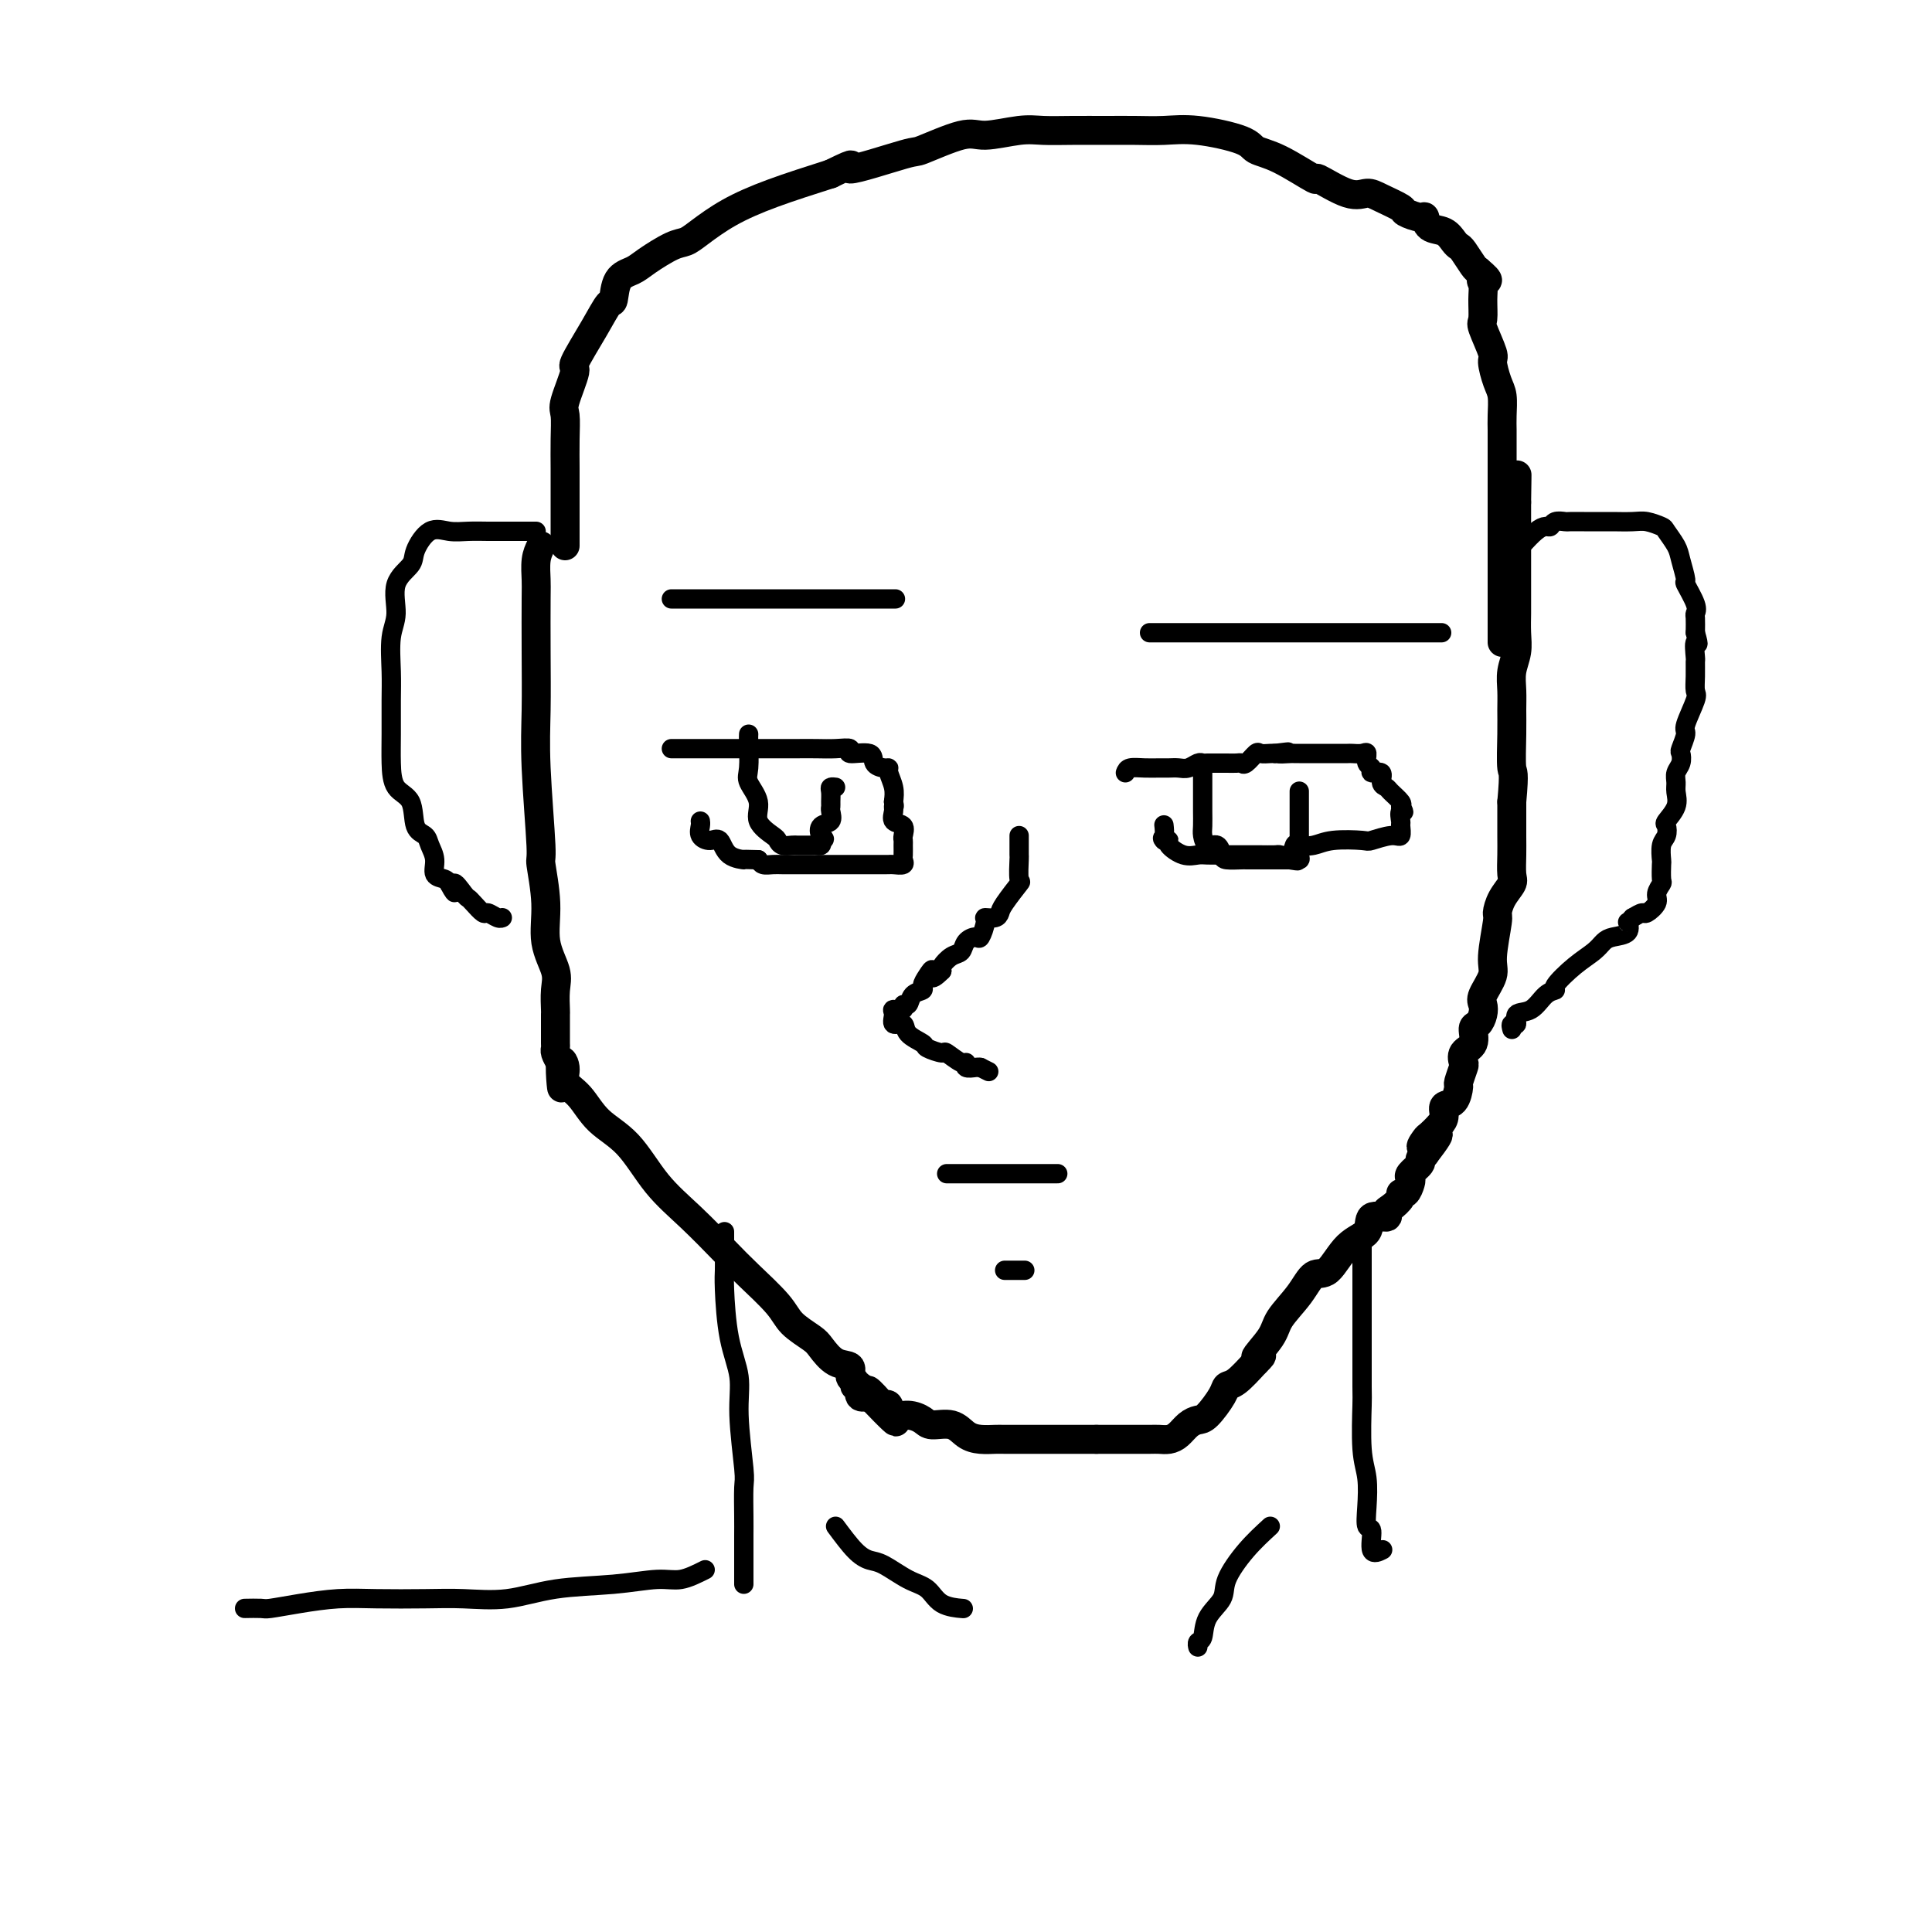 <svg viewBox='0 0 400 400' version='1.1' xmlns='http://www.w3.org/2000/svg' xmlns:xlink='http://www.w3.org/1999/xlink'><g fill='none' stroke='#000000' stroke-width='6' stroke-linecap='round' stroke-linejoin='round'><path d='M112,113c-0.422,0.868 -0.845,1.737 -1,3c-0.155,1.263 -0.043,2.921 0,4c0.043,1.079 0.016,1.579 0,4c-0.016,2.421 -0.019,6.762 0,11c0.019,4.238 0.062,8.375 0,12c-0.062,3.625 -0.229,6.740 0,12c0.229,5.260 0.853,12.665 1,16c0.147,3.335 -0.185,2.600 0,4c0.185,1.400 0.887,4.936 1,8c0.113,3.064 -0.362,5.657 0,8c0.362,2.343 1.561,4.438 2,6c0.439,1.562 0.118,2.592 0,4c-0.118,1.408 -0.032,3.193 0,4c0.032,0.807 0.009,0.636 0,1c-0.009,0.364 -0.003,1.263 0,2c0.003,0.737 0.004,1.314 0,2c-0.004,0.686 -0.011,1.483 0,2c0.011,0.517 0.041,0.755 0,1c-0.041,0.245 -0.155,0.499 0,1c0.155,0.501 0.577,1.251 1,2'/><path d='M116,220c0.703,9.704 -0.040,3.463 0,1c0.040,-2.463 0.862,-1.149 1,0c0.138,1.149 -0.409,2.133 0,3c0.409,0.867 1.772,1.618 3,3c1.228,1.382 2.320,3.394 4,5c1.680,1.606 3.948,2.804 6,5c2.052,2.196 3.887,5.388 6,8c2.113,2.612 4.503,4.642 7,7c2.497,2.358 5.099,5.045 7,7c1.901,1.955 3.099,3.180 5,5c1.901,1.820 4.503,4.236 6,6c1.497,1.764 1.887,2.877 3,4c1.113,1.123 2.948,2.255 4,3c1.052,0.745 1.319,1.102 2,2c0.681,0.898 1.775,2.336 3,3c1.225,0.664 2.581,0.554 3,1c0.419,0.446 -0.099,1.447 0,2c0.099,0.553 0.817,0.656 1,1c0.183,0.344 -0.167,0.927 0,1c0.167,0.073 0.853,-0.365 1,0c0.147,0.365 -0.244,1.533 0,2c0.244,0.467 1.122,0.234 2,0'/><path d='M180,289c10.156,10.632 3.546,2.713 1,0c-2.546,-2.713 -1.027,-0.220 0,1c1.027,1.220 1.564,1.167 2,1c0.436,-0.167 0.772,-0.447 1,0c0.228,0.447 0.347,1.621 1,2c0.653,0.379 1.841,-0.035 3,0c1.159,0.035 2.291,0.521 3,1c0.709,0.479 0.995,0.951 2,1c1.005,0.049 2.729,-0.327 4,0c1.271,0.327 2.091,1.355 3,2c0.909,0.645 1.909,0.905 3,1c1.091,0.095 2.275,0.026 3,0c0.725,-0.026 0.991,-0.007 2,0c1.009,0.007 2.760,0.002 4,0c1.240,-0.002 1.970,-0.000 3,0c1.030,0.000 2.360,0.000 3,0c0.640,-0.000 0.591,-0.000 1,0c0.409,0.000 1.275,0.000 2,0c0.725,-0.000 1.308,-0.000 2,0c0.692,0.000 1.494,0.000 2,0c0.506,-0.000 0.716,-0.000 1,0c0.284,0.000 0.642,0.000 1,0'/><path d='M227,298c4.114,0.000 2.398,0.000 2,0c-0.398,-0.000 0.521,-0.000 1,0c0.479,0.000 0.516,0.000 1,0c0.484,-0.000 1.414,-0.000 2,0c0.586,0.000 0.828,0.001 1,0c0.172,-0.001 0.272,-0.002 1,0c0.728,0.002 2.082,0.008 3,0c0.918,-0.008 1.401,-0.030 2,0c0.599,0.030 1.314,0.113 2,0c0.686,-0.113 1.343,-0.422 2,-1c0.657,-0.578 1.313,-1.426 2,-2c0.687,-0.574 1.404,-0.872 2,-1c0.596,-0.128 1.071,-0.084 2,-1c0.929,-0.916 2.311,-2.792 3,-4c0.689,-1.208 0.686,-1.748 1,-2c0.314,-0.252 0.947,-0.215 2,-1c1.053,-0.785 2.527,-2.393 4,-4'/><path d='M260,282c2.620,-2.507 0.172,-0.774 0,-1c-0.172,-0.226 1.934,-2.410 3,-4c1.066,-1.590 1.092,-2.586 2,-4c0.908,-1.414 2.699,-3.245 4,-5c1.301,-1.755 2.111,-3.434 3,-4c0.889,-0.566 1.857,-0.017 3,-1c1.143,-0.983 2.460,-3.496 4,-5c1.540,-1.504 3.304,-1.999 4,-3c0.696,-1.001 0.324,-2.509 1,-3c0.676,-0.491 2.401,0.036 3,0c0.599,-0.036 0.072,-0.635 0,-1c-0.072,-0.365 0.310,-0.497 1,-1c0.690,-0.503 1.688,-1.378 2,-2c0.312,-0.622 -0.062,-0.992 0,-1c0.062,-0.008 0.560,0.345 1,0c0.440,-0.345 0.821,-1.388 1,-2c0.179,-0.612 0.156,-0.794 0,-1c-0.156,-0.206 -0.444,-0.437 0,-1c0.444,-0.563 1.619,-1.459 2,-2c0.381,-0.541 -0.034,-0.726 0,-1c0.034,-0.274 0.517,-0.637 1,-1'/><path d='M295,239c5.423,-7.054 1.482,-3.188 0,-2c-1.482,1.188 -0.504,-0.302 0,-1c0.504,-0.698 0.534,-0.605 1,-1c0.466,-0.395 1.369,-1.280 2,-2c0.631,-0.720 0.991,-1.276 1,-2c0.009,-0.724 -0.334,-1.616 0,-2c0.334,-0.384 1.344,-0.259 2,-1c0.656,-0.741 0.958,-2.348 1,-3c0.042,-0.652 -0.177,-0.347 0,-1c0.177,-0.653 0.751,-2.263 1,-3c0.249,-0.737 0.175,-0.602 0,-1c-0.175,-0.398 -0.450,-1.328 0,-2c0.450,-0.672 1.624,-1.087 2,-2c0.376,-0.913 -0.045,-2.326 0,-3c0.045,-0.674 0.556,-0.610 1,-1c0.444,-0.390 0.822,-1.233 1,-2c0.178,-0.767 0.157,-1.456 0,-2c-0.157,-0.544 -0.449,-0.942 0,-2c0.449,-1.058 1.639,-2.775 2,-4c0.361,-1.225 -0.106,-1.956 0,-4c0.106,-2.044 0.785,-5.399 1,-7c0.215,-1.601 -0.033,-1.447 0,-2c0.033,-0.553 0.349,-1.814 1,-3c0.651,-1.186 1.639,-2.296 2,-3c0.361,-0.704 0.097,-1.003 0,-2c-0.097,-0.997 -0.026,-2.691 0,-4c0.026,-1.309 0.007,-2.231 0,-4c-0.007,-1.769 -0.004,-4.384 0,-7'/><path d='M313,166c0.618,-6.797 0.165,-5.791 0,-7c-0.165,-1.209 -0.040,-4.633 0,-7c0.040,-2.367 -0.003,-3.675 0,-5c0.003,-1.325 0.053,-2.666 0,-4c-0.053,-1.334 -0.210,-2.661 0,-4c0.210,-1.339 0.788,-2.689 1,-4c0.212,-1.311 0.057,-2.581 0,-4c-0.057,-1.419 -0.015,-2.986 0,-4c0.015,-1.014 0.004,-1.476 0,-2c-0.004,-0.524 -0.001,-1.109 0,-2c0.001,-0.891 0.000,-2.088 0,-3c-0.000,-0.912 -0.000,-1.540 0,-2c0.000,-0.460 0.000,-0.752 0,-1c-0.000,-0.248 -0.000,-0.451 0,-1c0.000,-0.549 0.000,-1.443 0,-2c-0.000,-0.557 -0.000,-0.778 0,-1c0.000,-0.222 0.000,-0.444 0,-1c-0.000,-0.556 -0.000,-1.444 0,-2c0.000,-0.556 0.000,-0.779 0,-1c-0.000,-0.221 -0.000,-0.441 0,-1c0.000,-0.559 0.000,-1.458 0,-2c-0.000,-0.542 -0.000,-0.726 0,-1c0.000,-0.274 0.000,-0.637 0,-1'/><path d='M314,104c0.156,-10.089 0.044,-4.311 0,-2c-0.044,2.311 -0.022,1.156 0,0'/><path d='M117,113c-0.000,-0.096 -0.000,-0.192 0,-1c0.000,-0.808 0.000,-2.328 0,-3c-0.000,-0.672 -0.000,-0.495 0,-1c0.000,-0.505 0.001,-1.690 0,-3c-0.001,-1.310 -0.002,-2.745 0,-4c0.002,-1.255 0.009,-2.330 0,-4c-0.009,-1.670 -0.034,-3.934 0,-6c0.034,-2.066 0.127,-3.934 0,-5c-0.127,-1.066 -0.472,-1.330 0,-3c0.472,-1.670 1.762,-4.745 2,-6c0.238,-1.255 -0.576,-0.689 0,-2c0.576,-1.311 2.542,-4.497 4,-7c1.458,-2.503 2.408,-4.321 3,-5c0.592,-0.679 0.826,-0.217 1,-1c0.174,-0.783 0.287,-2.811 1,-4c0.713,-1.189 2.026,-1.538 3,-2c0.974,-0.462 1.608,-1.036 3,-2c1.392,-0.964 3.543,-2.319 5,-3c1.457,-0.681 2.222,-0.688 3,-1c0.778,-0.312 1.569,-0.929 3,-2c1.431,-1.071 3.501,-2.596 6,-4c2.499,-1.404 5.428,-2.687 9,-4c3.572,-1.313 7.786,-2.657 12,-4'/><path d='M172,36c7.079,-3.451 2.778,-1.078 4,-1c1.222,0.078 7.968,-2.141 11,-3c3.032,-0.859 2.350,-0.360 4,-1c1.650,-0.640 5.632,-2.420 8,-3c2.368,-0.580 3.122,0.041 5,0c1.878,-0.041 4.882,-0.743 7,-1c2.118,-0.257 3.352,-0.068 5,0c1.648,0.068 3.710,0.017 6,0c2.290,-0.017 4.810,0.001 7,0c2.190,-0.001 4.052,-0.022 6,0c1.948,0.022 3.984,0.086 6,0c2.016,-0.086 4.013,-0.323 7,0c2.987,0.323 6.963,1.204 9,2c2.037,0.796 2.134,1.507 3,2c0.866,0.493 2.500,0.769 5,2c2.500,1.231 5.864,3.418 7,4c1.136,0.582 0.042,-0.440 1,0c0.958,0.440 3.967,2.341 6,3c2.033,0.659 3.091,0.076 4,0c0.909,-0.076 1.669,0.356 3,1c1.331,0.644 3.234,1.500 4,2c0.766,0.500 0.397,0.644 1,1c0.603,0.356 2.179,0.925 3,1c0.821,0.075 0.889,-0.344 1,0c0.111,0.344 0.266,1.452 1,2c0.734,0.548 2.046,0.535 3,1c0.954,0.465 1.551,1.406 2,2c0.449,0.594 0.749,0.840 1,1c0.251,0.160 0.452,0.236 1,1c0.548,0.764 1.442,2.218 2,3c0.558,0.782 0.779,0.891 1,1'/><path d='M306,56c3.320,2.745 1.620,2.108 1,2c-0.620,-0.108 -0.158,0.315 0,1c0.158,0.685 0.013,1.634 0,3c-0.013,1.366 0.104,3.150 0,4c-0.104,0.850 -0.431,0.768 0,2c0.431,1.232 1.618,3.779 2,5c0.382,1.221 -0.041,1.118 0,2c0.041,0.882 0.547,2.751 1,4c0.453,1.249 0.853,1.879 1,3c0.147,1.121 0.039,2.733 0,4c-0.039,1.267 -0.011,2.187 0,3c0.011,0.813 0.003,1.517 0,2c-0.003,0.483 -0.001,0.743 0,2c0.001,1.257 0.000,3.509 0,5c-0.000,1.491 -0.000,2.221 0,3c0.000,0.779 0.000,1.605 0,3c-0.000,1.395 -0.000,3.357 0,4c0.000,0.643 0.000,-0.033 0,1c-0.000,1.033 -0.000,3.775 0,5c0.000,1.225 0.000,0.933 0,2c-0.000,1.067 -0.000,3.494 0,5c0.000,1.506 0.000,2.091 0,3c-0.000,0.909 -0.000,2.142 0,3c0.000,0.858 0.000,1.340 0,2c-0.000,0.660 -0.000,1.496 0,2c0.000,0.504 0.000,0.674 0,1c-0.000,0.326 -0.000,0.807 0,1c0.000,0.193 0.000,0.096 0,0'/></g>
<g fill='none' stroke='#000000' stroke-width='4' stroke-linecap='round' stroke-linejoin='round'><path d='M238,131c2.232,0.000 4.465,0.000 6,0c1.535,0.000 2.373,0.000 4,0c1.627,0.000 4.044,0.000 4,0c-0.044,0.000 -2.550,0.000 6,0c8.550,0.000 28.157,0.000 36,0c7.843,0.000 3.921,0.000 0,0'/><path d='M139,124c0.674,0.000 1.347,0.000 4,0c2.653,0.000 7.285,0.000 11,0c3.715,-0.000 6.511,0.000 7,0c0.489,0.000 -1.330,0.000 3,0c4.330,0.000 14.809,0.000 19,0c4.191,-0.000 2.096,0.000 0,0'/><path d='M233,160c0.161,-0.423 0.322,-0.846 1,-1c0.678,-0.154 1.872,-0.040 3,0c1.128,0.040 2.190,0.007 3,0c0.810,-0.007 1.369,0.012 2,0c0.631,-0.012 1.334,-0.056 2,0c0.666,0.056 1.295,0.211 2,0c0.705,-0.211 1.484,-0.789 2,-1c0.516,-0.211 0.767,-0.057 1,0c0.233,0.057 0.447,0.015 1,0c0.553,-0.015 1.444,-0.005 2,0c0.556,0.005 0.778,0.003 1,0c0.222,-0.003 0.445,-0.008 1,0c0.555,0.008 1.443,0.030 2,0c0.557,-0.030 0.783,-0.113 1,0c0.217,0.113 0.426,0.423 1,0c0.574,-0.423 1.515,-1.577 2,-2c0.485,-0.423 0.515,-0.114 1,0c0.485,0.114 1.424,0.033 2,0c0.576,-0.033 0.788,-0.016 1,0'/><path d='M264,156c4.915,-0.619 1.702,-0.166 1,0c-0.702,0.166 1.108,0.044 2,0c0.892,-0.044 0.868,-0.012 1,0c0.132,0.012 0.420,0.003 1,0c0.580,-0.003 1.451,-0.001 2,0c0.549,0.001 0.776,0.000 1,0c0.224,-0.000 0.445,-0.000 1,0c0.555,0.000 1.443,-0.000 2,0c0.557,0.000 0.783,0.001 1,0c0.217,-0.001 0.426,-0.002 1,0c0.574,0.002 1.512,0.007 2,0c0.488,-0.007 0.528,-0.028 1,0c0.472,0.028 1.378,0.103 2,0c0.622,-0.103 0.959,-0.383 1,0c0.041,0.383 -0.214,1.430 0,2c0.214,0.570 0.898,0.664 1,1c0.102,0.336 -0.377,0.915 0,1c0.377,0.085 1.611,-0.324 2,0c0.389,0.324 -0.067,1.383 0,2c0.067,0.617 0.657,0.794 1,1c0.343,0.206 0.438,0.440 1,1c0.562,0.560 1.589,1.446 2,2c0.411,0.554 0.205,0.777 0,1'/><path d='M290,167c1.236,1.814 0.328,0.849 0,1c-0.328,0.151 -0.074,1.417 0,2c0.074,0.583 -0.031,0.482 0,1c0.031,0.518 0.199,1.654 0,2c-0.199,0.346 -0.766,-0.100 -2,0c-1.234,0.100 -3.136,0.745 -4,1c-0.864,0.255 -0.690,0.119 -2,0c-1.310,-0.119 -4.104,-0.220 -6,0c-1.896,0.220 -2.894,0.763 -4,1c-1.106,0.237 -2.322,0.169 -3,0c-0.678,-0.169 -0.820,-0.437 -1,0c-0.180,0.437 -0.400,1.581 -1,2c-0.600,0.419 -1.580,0.112 -2,0c-0.420,-0.112 -0.279,-0.030 -1,0c-0.721,0.030 -2.304,0.008 -3,0c-0.696,-0.008 -0.503,-0.003 -1,0c-0.497,0.003 -1.682,0.002 -3,0c-1.318,-0.002 -2.767,-0.007 -4,0c-1.233,0.007 -2.249,0.026 -3,0c-0.751,-0.026 -1.237,-0.098 -2,0c-0.763,0.098 -1.802,0.367 -3,0c-1.198,-0.367 -2.553,-1.368 -3,-2c-0.447,-0.632 0.015,-0.895 0,-1c-0.015,-0.105 -0.508,-0.053 -1,0'/><path d='M241,174c-0.619,-0.571 -0.167,-0.500 0,-1c0.167,-0.500 0.048,-1.571 0,-2c-0.048,-0.429 -0.024,-0.214 0,0'/><path d='M139,155c0.662,0.000 1.324,0.000 2,0c0.676,-0.000 1.367,-0.000 2,0c0.633,0.000 1.207,0.000 3,0c1.793,-0.000 4.804,-0.000 7,0c2.196,0.000 3.577,0.000 5,0c1.423,-0.000 2.887,-0.001 4,0c1.113,0.001 1.874,0.005 3,0c1.126,-0.005 2.618,-0.017 4,0c1.382,0.017 2.656,0.064 4,0c1.344,-0.064 2.759,-0.237 3,0c0.241,0.237 -0.692,0.886 0,1c0.692,0.114 3.007,-0.308 4,0c0.993,0.308 0.662,1.345 1,2c0.338,0.655 1.345,0.927 2,1c0.655,0.073 0.959,-0.053 1,0c0.041,0.053 -0.181,0.283 0,1c0.181,0.717 0.766,1.919 1,3c0.234,1.081 0.117,2.040 0,3'/><path d='M185,166c0.301,1.279 0.052,0.976 0,1c-0.052,0.024 0.091,0.374 0,1c-0.091,0.626 -0.417,1.529 0,2c0.417,0.471 1.576,0.511 2,1c0.424,0.489 0.113,1.426 0,2c-0.113,0.574 -0.029,0.784 0,1c0.029,0.216 0.001,0.436 0,1c-0.001,0.564 0.025,1.472 0,2c-0.025,0.528 -0.099,0.677 0,1c0.099,0.323 0.372,0.818 0,1c-0.372,0.182 -1.390,0.049 -2,0c-0.610,-0.049 -0.814,-0.013 -1,0c-0.186,0.013 -0.356,0.003 -1,0c-0.644,-0.003 -1.762,-0.001 -3,0c-1.238,0.001 -2.597,0.000 -4,0c-1.403,-0.000 -2.851,-0.000 -4,0c-1.149,0.000 -1.998,-0.000 -3,0c-1.002,0.000 -2.156,0.001 -3,0c-0.844,-0.001 -1.378,-0.003 -2,0c-0.622,0.003 -1.332,0.011 -2,0c-0.668,-0.011 -1.295,-0.041 -2,0c-0.705,0.041 -1.487,0.155 -2,0c-0.513,-0.155 -0.756,-0.577 -1,-1'/><path d='M157,178c-4.855,-0.143 -2.993,-0.002 -3,0c-0.007,0.002 -1.883,-0.136 -3,-1c-1.117,-0.864 -1.476,-2.456 -2,-3c-0.524,-0.544 -1.212,-0.041 -2,0c-0.788,0.041 -1.675,-0.381 -2,-1c-0.325,-0.619 -0.087,-1.436 0,-2c0.087,-0.564 0.025,-0.875 0,-1c-0.025,-0.125 -0.012,-0.062 0,0'/><path d='M211,173c0.002,0.081 0.003,0.162 0,1c-0.003,0.838 -0.011,2.434 0,3c0.011,0.566 0.042,0.102 0,1c-0.042,0.898 -0.157,3.159 0,4c0.157,0.841 0.584,0.264 0,1c-0.584,0.736 -2.180,2.786 -3,4c-0.820,1.214 -0.864,1.590 -1,2c-0.136,0.410 -0.364,0.852 -1,1c-0.636,0.148 -1.680,0.003 -2,0c-0.320,-0.003 0.084,0.136 0,1c-0.084,0.864 -0.655,2.454 -1,3c-0.345,0.546 -0.464,0.048 -1,0c-0.536,-0.048 -1.489,0.355 -2,1c-0.511,0.645 -0.580,1.534 -1,2c-0.420,0.466 -1.190,0.510 -2,1c-0.810,0.490 -1.660,1.426 -2,2c-0.340,0.574 -0.170,0.787 0,1'/><path d='M195,201c-2.886,2.907 -2.101,0.676 -2,0c0.101,-0.676 -0.483,0.205 -1,1c-0.517,0.795 -0.966,1.504 -1,2c-0.034,0.496 0.347,0.778 0,1c-0.347,0.222 -1.421,0.385 -2,1c-0.579,0.615 -0.662,1.683 -1,2c-0.338,0.317 -0.930,-0.117 -1,0c-0.070,0.117 0.381,0.786 0,1c-0.381,0.214 -1.593,-0.028 -2,0c-0.407,0.028 -0.007,0.326 0,1c0.007,0.674 -0.379,1.724 0,2c0.379,0.276 1.524,-0.223 2,0c0.476,0.223 0.282,1.168 1,2c0.718,0.832 2.346,1.551 3,2c0.654,0.449 0.333,0.627 1,1c0.667,0.373 2.320,0.941 3,1c0.680,0.059 0.385,-0.391 1,0c0.615,0.391 2.140,1.621 3,2c0.860,0.379 1.055,-0.094 1,0c-0.055,0.094 -0.361,0.756 0,1c0.361,0.244 1.389,0.070 2,0c0.611,-0.070 0.806,-0.035 1,0'/><path d='M203,221c3.000,1.500 1.500,0.750 0,0'/><path d='M196,243c0.275,0.000 0.550,0.000 1,0c0.450,0.000 1.074,-0.000 2,0c0.926,0.000 2.155,0.000 3,0c0.845,0.000 1.305,0.000 2,0c0.695,0.000 1.625,0.000 3,0c1.375,-0.000 3.193,0.000 4,0c0.807,0.000 0.601,0.000 1,0c0.399,0.000 1.402,-0.000 2,0c0.598,0.000 0.789,0.000 1,0c0.211,0.000 0.441,0.000 1,0c0.559,0.000 1.445,0.000 2,0c0.555,0.000 0.777,0.000 1,0'/><path d='M208,263c0.622,0.000 1.244,0.000 2,0c0.756,0.000 1.644,0.000 2,0c0.356,0.000 0.178,0.000 0,0'/><path d='M315,113c1.068,-1.147 2.136,-2.293 3,-3c0.864,-0.707 1.525,-0.974 2,-1c0.475,-0.026 0.765,0.189 1,0c0.235,-0.189 0.414,-0.783 1,-1c0.586,-0.217 1.579,-0.058 2,0c0.421,0.058 0.271,0.016 1,0c0.729,-0.016 2.338,-0.004 3,0c0.662,0.004 0.378,0.000 1,0c0.622,-0.000 2.149,0.003 3,0c0.851,-0.003 1.025,-0.014 2,0c0.975,0.014 2.751,0.052 4,0c1.249,-0.052 1.969,-0.192 3,0c1.031,0.192 2.372,0.718 3,1c0.628,0.282 0.545,0.321 1,1c0.455,0.679 1.450,1.999 2,3c0.550,1.001 0.655,1.683 1,3c0.345,1.317 0.930,3.268 1,4c0.070,0.732 -0.373,0.243 0,1c0.373,0.757 1.564,2.760 2,4c0.436,1.240 0.117,1.719 0,2c-0.117,0.281 -0.034,0.366 0,1c0.034,0.634 0.017,1.817 0,3'/><path d='M351,131c1.083,3.681 0.290,1.883 0,2c-0.290,0.117 -0.075,2.150 0,3c0.075,0.850 0.012,0.519 0,1c-0.012,0.481 0.026,1.776 0,3c-0.026,1.224 -0.116,2.377 0,3c0.116,0.623 0.437,0.715 0,2c-0.437,1.285 -1.633,3.762 -2,5c-0.367,1.238 0.094,1.238 0,2c-0.094,0.762 -0.743,2.287 -1,3c-0.257,0.713 -0.122,0.613 0,1c0.122,0.387 0.231,1.261 0,2c-0.231,0.739 -0.801,1.343 -1,2c-0.199,0.657 -0.025,1.365 0,2c0.025,0.635 -0.097,1.196 0,2c0.097,0.804 0.415,1.852 0,3c-0.415,1.148 -1.561,2.396 -2,3c-0.439,0.604 -0.170,0.565 0,1c0.170,0.435 0.241,1.343 0,2c-0.241,0.657 -0.796,1.064 -1,2c-0.204,0.936 -0.059,2.400 0,3c0.059,0.600 0.032,0.334 0,1c-0.032,0.666 -0.068,2.263 0,3c0.068,0.737 0.240,0.613 0,1c-0.240,0.387 -0.893,1.283 -1,2c-0.107,0.717 0.332,1.254 0,2c-0.332,0.746 -1.436,1.701 -2,2c-0.564,0.299 -0.590,-0.057 -1,0c-0.410,0.057 -1.205,0.529 -2,1'/><path d='M338,190c-1.196,1.356 -1.187,0.747 -1,1c0.187,0.253 0.551,1.368 0,2c-0.551,0.632 -2.016,0.782 -3,1c-0.984,0.218 -1.488,0.503 -2,1c-0.512,0.497 -1.032,1.206 -2,2c-0.968,0.794 -2.383,1.674 -4,3c-1.617,1.326 -3.436,3.099 -4,4c-0.564,0.901 0.127,0.929 0,1c-0.127,0.071 -1.071,0.186 -2,1c-0.929,0.814 -1.843,2.327 -3,3c-1.157,0.673 -2.559,0.506 -3,1c-0.441,0.494 0.078,1.648 0,2c-0.078,0.352 -0.752,-0.097 -1,0c-0.248,0.097 -0.071,0.742 0,1c0.071,0.258 0.035,0.129 0,0'/><path d='M111,110c-1.228,-0.000 -2.456,-0.000 -3,0c-0.544,0.000 -0.402,0.001 -1,0c-0.598,-0.001 -1.934,-0.004 -3,0c-1.066,0.004 -1.862,0.014 -3,0c-1.138,-0.014 -2.617,-0.051 -4,0c-1.383,0.051 -2.669,0.192 -4,0c-1.331,-0.192 -2.706,-0.715 -4,0c-1.294,0.715 -2.508,2.670 -3,4c-0.492,1.330 -0.261,2.035 -1,3c-0.739,0.965 -2.447,2.191 -3,4c-0.553,1.809 0.048,4.201 0,6c-0.048,1.799 -0.745,3.004 -1,5c-0.255,1.996 -0.067,4.783 0,7c0.067,2.217 0.015,3.865 0,6c-0.015,2.135 0.008,4.757 0,7c-0.008,2.243 -0.048,4.106 0,6c0.048,1.894 0.183,3.819 1,5c0.817,1.181 2.314,1.617 3,3c0.686,1.383 0.560,3.712 1,5c0.440,1.288 1.445,1.535 2,2c0.555,0.465 0.660,1.147 1,2c0.340,0.853 0.916,1.878 1,3c0.084,1.122 -0.324,2.340 0,3c0.324,0.660 1.378,0.760 2,1c0.622,0.240 0.811,0.620 1,1'/><path d='M93,183c1.976,3.760 0.915,0.662 1,0c0.085,-0.662 1.317,1.114 2,2c0.683,0.886 0.816,0.882 1,1c0.184,0.118 0.417,0.357 1,1c0.583,0.643 1.515,1.689 2,2c0.485,0.311 0.522,-0.112 1,0c0.478,0.112 1.398,0.761 2,1c0.602,0.239 0.886,0.068 1,0c0.114,-0.068 0.057,-0.034 0,0'/><path d='M249,160c0.000,0.813 0.000,1.625 0,2c-0.000,0.375 -0.001,0.312 0,1c0.001,0.688 0.002,2.126 0,3c-0.002,0.874 -0.008,1.185 0,2c0.008,0.815 0.030,2.134 0,3c-0.030,0.866 -0.112,1.279 0,2c0.112,0.721 0.419,1.748 1,2c0.581,0.252 1.436,-0.272 2,0c0.564,0.272 0.838,1.341 1,2c0.162,0.659 0.213,0.909 1,1c0.787,0.091 2.308,0.024 3,0c0.692,-0.024 0.553,-0.007 1,0c0.447,0.007 1.481,0.002 2,0c0.519,-0.002 0.523,-0.000 1,0c0.477,0.000 1.427,0.000 2,0c0.573,-0.000 0.770,-0.000 1,0c0.230,0.000 0.494,0.000 1,0c0.506,-0.000 1.253,-0.000 2,0'/><path d='M267,178c2.796,0.456 1.285,0.095 1,0c-0.285,-0.095 0.656,0.077 1,0c0.344,-0.077 0.092,-0.404 0,-1c-0.092,-0.596 -0.025,-1.463 0,-2c0.025,-0.537 0.007,-0.746 0,-1c-0.007,-0.254 -0.002,-0.553 0,-1c0.002,-0.447 0.000,-1.041 0,-2c-0.000,-0.959 -0.000,-2.282 0,-3c0.000,-0.718 0.000,-0.832 0,-1c-0.000,-0.168 -0.000,-0.391 0,-1c0.000,-0.609 0.000,-1.602 0,-2c-0.000,-0.398 -0.000,-0.199 0,0'/><path d='M155,152c-0.018,0.345 -0.036,0.689 0,2c0.036,1.311 0.125,3.587 0,5c-0.125,1.413 -0.465,1.961 0,3c0.465,1.039 1.734,2.569 2,4c0.266,1.431 -0.472,2.762 0,4c0.472,1.238 2.154,2.384 3,3c0.846,0.616 0.856,0.701 1,1c0.144,0.299 0.424,0.812 1,1c0.576,0.188 1.450,0.050 2,0c0.550,-0.050 0.778,-0.013 1,0c0.222,0.013 0.438,0.001 1,0c0.562,-0.001 1.470,0.010 2,0c0.530,-0.010 0.681,-0.041 1,0c0.319,0.041 0.805,0.155 1,0c0.195,-0.155 0.097,-0.577 0,-1'/><path d='M170,174c1.270,-0.268 0.445,-0.439 0,-1c-0.445,-0.561 -0.512,-1.511 0,-2c0.512,-0.489 1.601,-0.516 2,-1c0.399,-0.484 0.106,-1.426 0,-2c-0.106,-0.574 -0.025,-0.781 0,-1c0.025,-0.219 -0.007,-0.451 0,-1c0.007,-0.549 0.053,-1.415 0,-2c-0.053,-0.585 -0.207,-0.888 0,-1c0.207,-0.112 0.773,-0.032 1,0c0.227,0.032 0.113,0.016 0,0'/><path d='M150,255c-0.004,1.828 -0.007,3.656 0,5c0.007,1.344 0.025,2.204 0,3c-0.025,0.796 -0.094,1.527 0,4c0.094,2.473 0.351,6.689 1,10c0.649,3.311 1.691,5.716 2,8c0.309,2.284 -0.113,4.447 0,8c0.113,3.553 0.762,8.496 1,11c0.238,2.504 0.064,2.568 0,4c-0.064,1.432 -0.017,4.233 0,6c0.017,1.767 0.005,2.502 0,4c-0.005,1.498 -0.001,3.761 0,5c0.001,1.239 0.000,1.456 0,2c-0.000,0.544 -0.000,1.416 0,2c0.000,0.584 0.000,0.881 0,1c-0.000,0.119 -0.000,0.059 0,0'/><path d='M282,255c0.000,0.257 0.000,0.513 0,1c-0.000,0.487 -0.000,1.203 0,2c0.000,0.797 0.000,1.674 0,4c-0.000,2.326 -0.001,6.103 0,8c0.001,1.897 0.004,1.916 0,5c-0.004,3.084 -0.015,9.233 0,12c0.015,2.767 0.055,2.150 0,4c-0.055,1.850 -0.207,6.166 0,9c0.207,2.834 0.771,4.186 1,6c0.229,1.814 0.121,4.090 0,6c-0.121,1.910 -0.256,3.454 0,4c0.256,0.546 0.904,0.095 1,1c0.096,0.905 -0.359,3.167 0,4c0.359,0.833 1.531,0.238 2,0c0.469,-0.238 0.234,-0.119 0,0'/><path d='M173,316c1.409,1.895 2.818,3.791 4,5c1.182,1.209 2.138,1.732 3,2c0.862,0.268 1.629,0.282 3,1c1.371,0.718 3.345,2.140 5,3c1.655,0.860 2.990,1.158 4,2c1.010,0.842 1.695,2.227 3,3c1.305,0.773 3.230,0.935 4,1c0.770,0.065 0.385,0.032 0,0'/><path d='M263,316c-1.668,1.531 -3.336,3.062 -5,5c-1.664,1.938 -3.325,4.284 -4,6c-0.675,1.716 -0.363,2.803 -1,4c-0.637,1.197 -2.223,2.503 -3,4c-0.777,1.497 -0.744,3.185 -1,4c-0.256,0.815 -0.800,0.758 -1,1c-0.200,0.242 -0.057,0.783 0,1c0.057,0.217 0.029,0.108 0,0'/><path d='M146,325c-1.740,0.872 -3.480,1.744 -5,2c-1.520,0.256 -2.820,-0.103 -5,0c-2.180,0.103 -5.239,0.669 -9,1c-3.761,0.331 -8.223,0.429 -12,1c-3.777,0.571 -6.871,1.616 -10,2c-3.129,0.384 -6.295,0.106 -9,0c-2.705,-0.106 -4.949,-0.039 -8,0c-3.051,0.039 -6.909,0.049 -10,0c-3.091,-0.049 -5.414,-0.157 -8,0c-2.586,0.157 -5.436,0.578 -8,1c-2.564,0.422 -4.842,0.845 -6,1c-1.158,0.155 -1.196,0.042 -2,0c-0.804,-0.042 -2.372,-0.012 -3,0c-0.628,0.012 -0.314,0.006 0,0'/></g>
</svg>